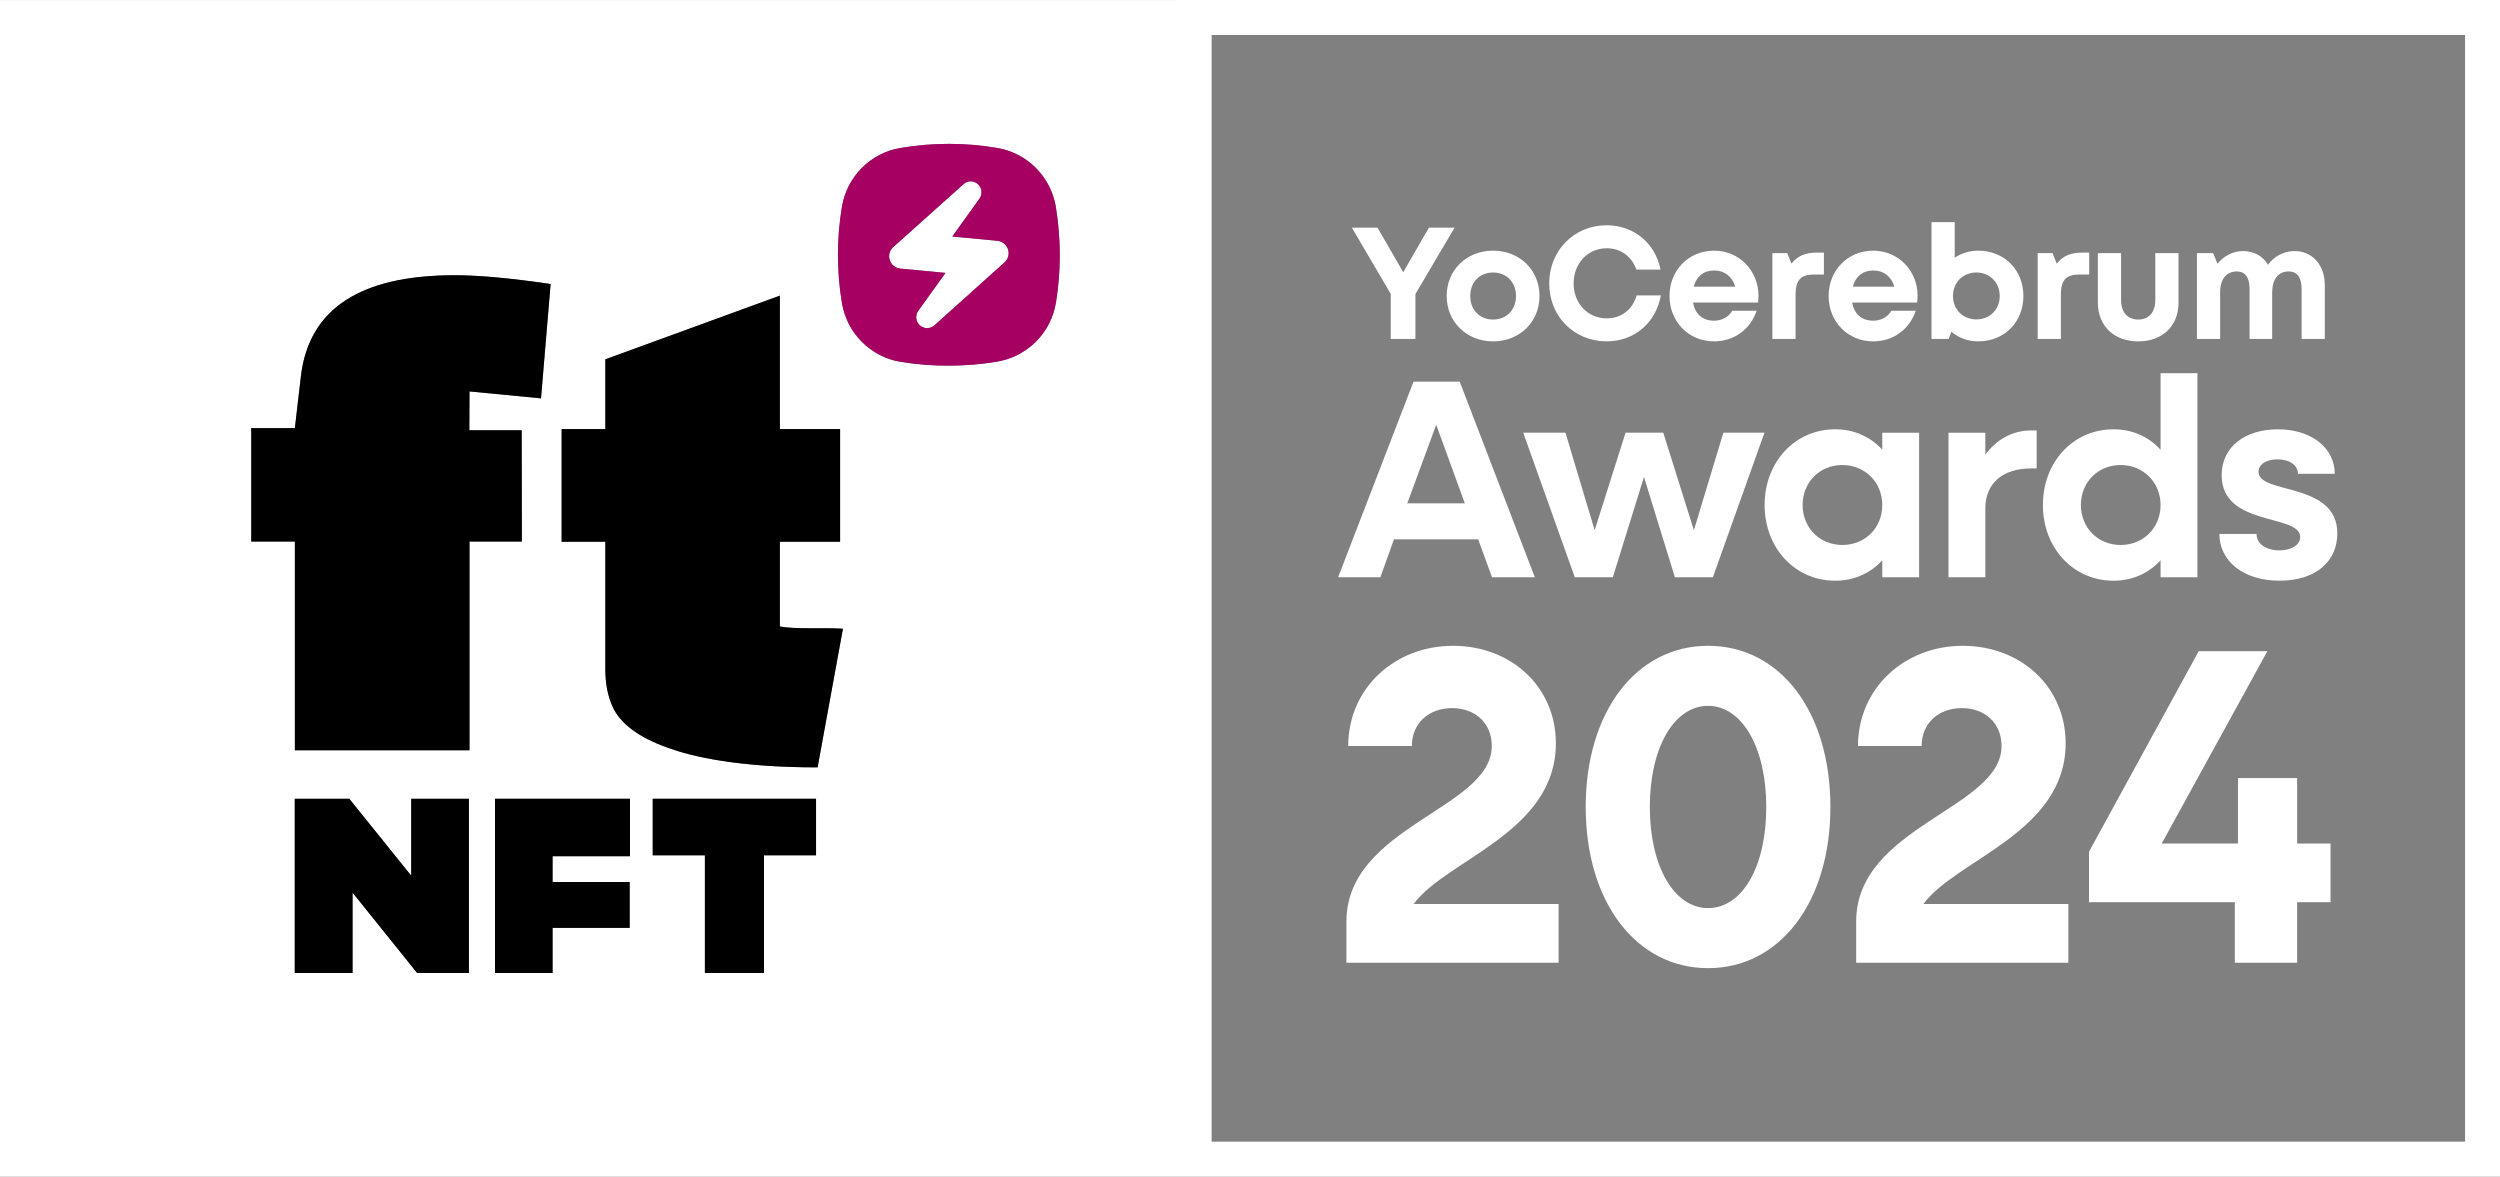 <?xml version="1.0" encoding="UTF-8"?>
<svg id="Layer_2" data-name="Layer 2" xmlns="http://www.w3.org/2000/svg" width="3949" height="1858.59" viewBox="0 0 3949 1858.59">
  <rect x="0" y="0" width="3949" height="1858.59" fill="#808080" stroke="none"/>
  <defs>
    <style>
      .cls-1 {
        fill: #fff;
      }

      .cls-2 {
        fill: #a60063;
      }
    </style>
  </defs>
  <g id="Layer_2-2" data-name="Layer 2">
    <g>
      <path class="cls-1" d="M1592.25,393.72c-2.6-7.4-9.05-12.49-16.71-13.35l-71.31-6.71,42.97-59.93c4.82-6.73,4.13-16.37-1.8-22.14-3.19-3.27-7.59-5.16-12.05-5.16s-8.53,1.72-11.55,4.65l-110.9,99.28c-5.87,5.33-7.92,13.17-5.34,20.59,2.41,7.57,8.87,12.56,16.62,13.34l71.3,6.81-42.97,59.85c-4.91,6.96-4.05,16.44,1.72,22.2,3.19,3.37,7.59,5.18,12.05,5.18s8.53-1.64,11.8-4.48l110.75-99.45c5.77-5.18,7.84-13.1,5.43-20.67Zm0,0c-2.6-7.4-9.05-12.49-16.71-13.35l-71.31-6.71,42.97-59.93c4.82-6.73,4.13-16.37-1.8-22.14-3.19-3.27-7.59-5.16-12.05-5.16s-8.53,1.72-11.55,4.65l-110.9,99.28c-5.87,5.33-7.92,13.17-5.34,20.59,2.41,7.57,8.87,12.56,16.62,13.34l71.3,6.81-42.97,59.85c-4.91,6.96-4.05,16.44,1.72,22.2,3.19,3.37,7.59,5.18,12.05,5.18s8.53-1.64,11.8-4.48l110.75-99.45c5.77-5.18,7.84-13.1,5.43-20.67Zm0,0c-2.6-7.4-9.05-12.49-16.71-13.35l-71.31-6.71,42.97-59.93c4.82-6.73,4.13-16.37-1.8-22.14-3.19-3.27-7.59-5.16-12.05-5.16s-8.53,1.72-11.55,4.65l-110.9,99.28c-5.87,5.33-7.92,13.17-5.34,20.59,2.41,7.57,8.87,12.56,16.62,13.34l71.3,6.81-42.97,59.85c-4.91,6.96-4.05,16.44,1.72,22.2,3.19,3.37,7.59,5.18,12.05,5.18s8.53-1.64,11.8-4.48l110.75-99.45c5.77-5.18,7.84-13.1,5.43-20.67Zm0,0c-2.6-7.4-9.05-12.49-16.71-13.35l-71.31-6.71,42.97-59.93c4.82-6.73,4.13-16.37-1.8-22.14-3.19-3.27-7.59-5.16-12.05-5.16s-8.53,1.72-11.55,4.65l-110.9,99.28c-5.87,5.33-7.92,13.17-5.34,20.59,2.41,7.57,8.87,12.56,16.62,13.34l71.3,6.81-42.97,59.85c-4.91,6.96-4.05,16.44,1.72,22.2,3.19,3.37,7.59,5.18,12.05,5.18s8.53-1.64,11.8-4.48l110.75-99.45c5.77-5.18,7.84-13.1,5.43-20.67Zm0,0c-2.6-7.4-9.05-12.49-16.71-13.35l-71.31-6.71,42.97-59.93c4.82-6.73,4.13-16.37-1.8-22.14-3.19-3.27-7.59-5.16-12.05-5.16s-8.53,1.72-11.55,4.65l-110.9,99.28c-5.87,5.33-7.92,13.17-5.34,20.59,2.41,7.57,8.87,12.56,16.62,13.34l71.3,6.81-42.97,59.85c-4.91,6.96-4.05,16.44,1.72,22.2,3.19,3.37,7.59,5.18,12.05,5.18s8.53-1.64,11.8-4.48l110.75-99.45c5.77-5.18,7.84-13.1,5.43-20.67Zm0,0c-2.6-7.4-9.05-12.49-16.71-13.35l-71.31-6.71,42.97-59.93c4.82-6.73,4.13-16.37-1.8-22.14-3.19-3.27-7.59-5.16-12.05-5.16s-8.53,1.72-11.55,4.65l-110.9,99.28c-5.87,5.33-7.92,13.17-5.34,20.59,2.41,7.57,8.87,12.56,16.62,13.34l71.3,6.81-42.97,59.85c-4.91,6.96-4.05,16.44,1.72,22.2,3.19,3.37,7.59,5.18,12.05,5.18s8.53-1.64,11.8-4.48l110.75-99.45c5.77-5.18,7.84-13.1,5.43-20.67Zm0,0c-2.6-7.4-9.05-12.49-16.71-13.35l-71.31-6.71,42.97-59.93c4.82-6.73,4.13-16.37-1.8-22.14-3.19-3.27-7.59-5.16-12.05-5.16s-8.53,1.72-11.55,4.65l-110.9,99.28c-5.87,5.33-7.92,13.17-5.34,20.59,2.41,7.57,8.87,12.56,16.62,13.34l71.3,6.81-42.97,59.85c-4.91,6.96-4.05,16.44,1.72,22.2,3.19,3.37,7.59,5.18,12.05,5.18s8.53-1.64,11.8-4.48l110.75-99.45c5.77-5.18,7.84-13.1,5.43-20.67Zm0,0c-2.6-7.4-9.05-12.49-16.71-13.35l-71.31-6.71,42.97-59.93c4.82-6.73,4.13-16.37-1.8-22.14-3.19-3.27-7.59-5.16-12.05-5.16s-8.53,1.72-11.55,4.65l-110.9,99.28c-5.87,5.33-7.92,13.17-5.34,20.59,2.41,7.57,8.87,12.56,16.62,13.34l71.3,6.81-42.97,59.85c-4.91,6.96-4.05,16.44,1.72,22.2,3.19,3.37,7.59,5.18,12.05,5.18s8.53-1.64,11.8-4.48l110.75-99.45c5.77-5.18,7.84-13.1,5.43-20.67Zm0,0c-2.6-7.4-9.05-12.49-16.71-13.35l-71.31-6.71,42.97-59.93c4.82-6.73,4.13-16.37-1.8-22.14-3.19-3.27-7.59-5.16-12.05-5.16s-8.53,1.72-11.55,4.65l-110.9,99.28c-5.87,5.33-7.92,13.17-5.34,20.59,2.41,7.57,8.87,12.56,16.62,13.34l71.3,6.81-42.97,59.85c-4.91,6.96-4.05,16.44,1.72,22.2,3.19,3.37,7.59,5.18,12.05,5.18s8.53-1.64,11.8-4.48l110.75-99.45c5.77-5.18,7.84-13.1,5.43-20.67Z"/>
      <path class="cls-1" d="M1858.59,0V.08H0V1858.59H3949V0H1858.59ZM740.66,1536.96h-81.73l-102.03-127.02v127.02h-91.29v-275.23h86.12l97.83,121.51v-121.51h91.11v275.23Zm.94-351.87H465.79v-329.72h-68.9v-179.11h68.9l9.64-82.76c12.83-105.74,93.86-158.71,242.67-158.71,38.66,0,89.2,4.65,151.63,13.88l-15.16,180.58-112.97-10.94-.25,61.32h82.66l.34,175.76h-82.75v329.72Zm253.51,167.41h-122.28v40.73h121.76v72.43h-121.76v71.3h-90.94v-275.23h213.22v90.77Zm293.91-1.47h-82.24v185.92h-93.35v-185.92h-82.41v-89.3h258v89.3Zm2.41-138.9c-125.91,0-198.32-17.04-236.11-30.82-46.85-16.62-76.31-38.68-88.19-66.22-7.23-16.54-10.94-35.83-10.94-57.88v-201.5h-69.06v-177.9h69.06v-110.23l275.65-100.58v210.81h95.17v177.9h-95.17v133.91c23.86,4.65,69.24,1.55,99.64,3.52l-40.04,218.99Zm376.49-733.85c-3.88,23.16-14.8,44.69-31.59,61.49-16.71,16.52-38.15,27.63-61.49,31.51-25.07,4.23-50.56,6.29-75.95,6.29-25.41,.17-50.81-1.97-75.95-5.93-23.35-3.71-44.78-14.82-61.49-31.61-16.62-16.54-27.73-38.15-31.53-61.49-8.43-50.21-8.43-101.7,0-151.9,3.79-23.33,14.9-44.86,31.53-61.49,16.71-16.71,38.14-27.82,61.49-31.51,50.38-8.53,101.7-8.53,151.9,0,23.16,3.86,44.61,14.8,61.3,31.51,16.62,16.62,27.57,37.98,31.61,61.15,3.96,25.31,6.29,50.71,6.29,76.12s-1.99,50.71-6.12,75.87ZM3893.8,1803.39H1913.87V55.28h1979.93V1803.39Z"/>
      <g>
        <polygon points="872.84 1352.51 872.84 1393.24 994.61 1393.24 994.61 1465.66 872.84 1465.66 872.84 1536.96 781.91 1536.96 781.91 1261.74 995.13 1261.74 995.13 1352.51 872.84 1352.51"/>
        <polygon points="740.66 1261.74 740.66 1536.96 658.94 1536.96 556.89 1409.94 556.89 1536.96 465.61 1536.96 465.61 1261.74 551.73 1261.74 649.55 1383.25 649.55 1261.74 740.66 1261.74"/>
        <polygon points="1289.03 1261.74 1289.03 1351.04 1206.79 1351.04 1206.79 1536.96 1113.45 1536.96 1113.45 1351.04 1031.03 1351.04 1031.03 1261.74 1289.03 1261.74"/>
        <path class="cls-2" d="M1667.76,326.3c-4.05-23.16-14.99-44.53-31.61-61.15-16.69-16.71-38.14-27.65-61.3-31.51-50.21-8.53-101.53-8.53-151.9,0-23.35,3.69-44.78,14.8-61.49,31.51-16.62,16.62-27.73,38.15-31.53,61.49-8.43,50.21-8.43,101.7,0,151.9,3.79,23.33,14.9,44.95,31.53,61.49,16.71,16.79,38.14,27.9,61.49,31.61,25.14,3.96,50.54,6.1,75.95,5.93,25.39,0,50.88-2.06,75.95-6.29,23.33-3.88,44.78-14.99,61.49-31.51,16.79-16.79,27.72-38.32,31.59-61.49,4.13-25.15,6.12-50.38,6.12-75.87s-2.33-50.81-6.29-76.12Zm-80.94,88.09l-110.75,99.45c-3.27,2.85-7.4,4.48-11.8,4.48s-8.87-1.8-12.05-5.18c-5.77-5.77-6.63-15.24-1.72-22.2l42.97-59.85-71.3-6.81c-7.76-.78-14.21-5.77-16.62-13.34-2.58-7.42-.52-15.26,5.34-20.59l110.9-99.28c3.02-2.93,7.23-4.65,11.55-4.65s8.87,1.89,12.05,5.16c5.93,5.77,6.63,15.41,1.8,22.14l-42.97,59.93,71.31,6.71c7.65,.86,14.11,5.95,16.71,13.35,2.41,7.57,.34,15.49-5.43,20.67Z"/>
        <path d="M1331.49,993.15l-40.04,218.99c-125.9,0-198.32-17.05-236.12-30.83-46.85-16.62-76.3-38.67-88.18-66.22-7.23-16.53-10.94-35.82-10.94-57.87v-201.51h-69.06v-177.91h69.06v-110.23l275.65-100.58v210.81h95.16v177.91h-95.16v133.91c23.85,4.65,69.24,1.55,99.63,3.53Z"/>
        <path d="M741.61,618.3l-.26,61.31h82.67l.34,175.76h-82.75v329.73H465.78v-329.73h-68.89v-179.12h68.89l9.64-82.76c12.83-105.75,93.87-158.71,242.67-158.71,38.66,0,89.21,4.65,151.65,13.86l-15.16,180.58-112.98-10.94Z"/>
      </g>
      <g>
        <g>
          <path class="cls-1" d="M2305.78,602.91h-72.98l-119.13,308.98h66.73l21.5-60h133l21.93,60h67.62l-118.67-308.98Zm-82.85,192.11l45.69-124.05,45.23,124.05h-90.92Z"/>
          <path class="cls-1" d="M2722.23,683.49l-46.57,154.06-48.37-154.06h-59.56l-48.81,154.06-46.13-154.06h-66.73l81.5,228.39h60.02l49.26-158.51,48.81,158.51h60l81.5-228.39h-64.92Z"/>
          <path class="cls-1" d="M2973.23,683.49v26.89c-18.34-20.16-43.87-32.25-74.33-32.25-63.58,0-111.51,51.49-111.51,119.57s47.93,119.57,111.51,119.57c30.46,0,55.99-12.09,74.33-32.25v26.87h58.21v-228.39h-58.21Zm-63.14,177.34c-35.83,0-62.68-27.31-62.68-63.14s26.86-63.14,62.68-63.14,63.14,27.31,63.14,63.14-26.86,63.14-63.14,63.14Z"/>
          <path class="cls-1" d="M3208.59,679.92c-30.01,0-54.64,14.33-72.55,38.07v-34.49h-58.21v228.39h58.21v-108.83c0-38.51,25.98-63.14,72.55-63.14h8.5v-60h-8.5Z"/>
          <path class="cls-1" d="M3412.82,589.47v120.92c-18.36-20.16-43.9-32.25-74.33-32.25-63.59,0-111.52,51.49-111.52,119.57s47.93,119.57,111.52,119.57c30.43,0,55.97-12.09,74.33-32.25v26.87h58.21v-322.42h-58.21Zm-63.14,271.37c-35.83,0-62.7-27.31-62.7-63.14s26.87-63.14,62.7-63.14,63.14,27.31,63.14,63.14-26.87,63.14-63.14,63.14Z"/>
          <path class="cls-1" d="M3567.55,745.3c0-11.65,12.09-19.71,29.99-19.71,19.25,0,32.25,9.41,32.25,22.84h58.2c0-40.75-36.7-70.3-89.99-70.3-50.16,0-88.68,26.42-88.68,72.55,0,81.95,124.05,60.46,124.05,97.62,0,12.09-13.44,21.06-32.69,21.06-21.04,0-36.26-10.3-36.26-25.98h-58.67c0,42.99,38.07,73.89,94.94,73.89s91.34-30.01,91.34-74.79c0-81.94-124.47-60.9-124.47-97.18Z"/>
        </g>
        <g>
          <path class="cls-1" d="M2233.04,1428c50.63-69.88,224.62-112.65,224.62-253.85,0-89.15-70.59-154.03-162.57-154.03s-165.44,67.02-165.44,158.29h100.53c0-36.37,27.11-59.88,63.48-59.88s62.75,23.52,62.75,59.88c0,99.13-229.62,126.23-229.62,277.4v64.89h335.16v-92.71h-228.9Z"/>
          <path class="cls-1" d="M2698.05,1020.12c-113.4,0-193.26,104.11-193.26,254.58s79.86,254.58,193.26,254.58,193.24-104.12,193.24-254.58-79.15-254.58-193.24-254.58Zm0,414.3c-53.49,0-92-65.6-92-159.73s38.51-159.74,92-159.74,91.97,65.6,91.97,159.74-37.78,159.73-91.97,159.73Z"/>
          <path class="cls-1" d="M3038.26,1428c50.63-69.88,224.62-112.65,224.62-253.85,0-89.15-70.59-154.03-162.57-154.03s-165.44,67.02-165.44,158.29h100.55c0-36.37,27.09-59.88,63.46-59.88s62.75,23.52,62.75,59.88c0,99.13-229.62,126.23-229.62,277.4v64.89h335.16v-92.71h-228.9Z"/>
          <path class="cls-1" d="M3628.55,1332.46v-103.4h-93.42v103.4h-120.51l166.87-303.79h-108.41l-173.28,316.62v79.86h230.33v95.56h98.41v-95.56h52.77v-92.69h-52.77Z"/>
        </g>
        <g>
          <path class="cls-1" d="M2235.78,464.46v70.94h-38.99v-71.19l-61.36-104.57h40.49l40.59,70.34,40.63-70.34h40.5l-61.86,104.83Z"/>
          <path class="cls-1" d="M2285.2,467.6c0-41.13,31.3-71.63,73.3-71.63s73.3,30.54,73.3,71.63-31.5,71.63-73.3,71.63-73.3-30.75-73.3-71.63Zm109.43,0c0-21.96-15-37.16-36.13-37.16s-36.13,15.2-36.13,37.16,15,37.16,36.13,37.16,36.13-15.2,36.13-37.16Z"/>
          <path class="cls-1" d="M2537.92,539.19c-51.61,0-90.76-39.56-90.76-91.47s39.15-91.88,90.76-91.88c42.78,0,76.9,28.31,85.05,70.01h-38.12c-7.19-20.75-24.77-33.72-46.93-33.72-29.74,0-52.23,23.97-52.23,55.58s22.48,55.17,52.23,55.17c23.12,0,40.95-13.97,47.27-36.23h38.33c-7.95,43.46-42.07,72.52-85.6,72.52h0Z"/>
          <path class="cls-1" d="M2777.69,467.12c0,3.58-.25,7.17-.71,10.75h-102.62c3.19,18.51,15.35,28.7,33.14,28.7,12.74,0,23.19-6.03,28.76-15.73h38.53c-9.86,29.56-35.81,48.39-67.29,48.39-40.04,0-70.33-31-70.33-71.63s30.08-71.63,70.33-71.63,70.19,32.09,70.19,71.15h0Zm-102.36-14.29h65.71c-5.18-16.58-17.09-25.57-33.54-25.57s-27.91,9.52-32.17,25.57Z"/>
          <path class="cls-1" d="M2881.05,399.05v34.58h-15.91c-20.66,0-28.83,9.15-28.83,31.32v70.44h-36.66v-135.59h23.51l6.52,16.61c9.66-11.99,21.91-17.37,39.32-17.37h12.05Z"/>
          <path class="cls-1" d="M3029.04,467.12c0,3.58-.25,7.17-.71,10.75h-102.62c3.19,18.51,15.35,28.7,33.14,28.7,12.74,0,23.19-6.03,28.76-15.73h38.53c-9.86,29.56-35.81,48.39-67.29,48.39-40.04,0-70.33-31-70.33-71.63s30.08-71.63,70.33-71.63,70.19,32.09,70.19,71.15h0Zm-102.36-14.29h65.71c-5.18-16.58-17.09-25.57-33.54-25.57s-27.91,9.52-32.17,25.57Z"/>
          <path class="cls-1" d="M3196.16,467.6c0,41.04-29.95,71.63-71.29,71.63-16.48,0-31.1-5.58-42.45-15.17l-4.34,11.33h-27.07v-184.46h36.66v56.21c10.47-7.13,23.17-11.17,37.21-11.17,41.34,0,71.29,30.54,71.29,71.63Zm-74.28,36.95c21.3,0,36.91-15.86,36.91-36.96s-15.61-37.16-36.91-37.16-36.95,15.91-36.95,37.16,15.66,36.96,36.95,36.96h0Z"/>
          <path class="cls-1" d="M3300.11,399.05v34.58h-15.91c-20.66,0-28.83,9.15-28.83,31.32v70.44h-36.66v-135.59h23.51l6.52,16.61c9.66-11.99,21.91-17.37,39.32-17.37h12.05Z"/>
          <path class="cls-1" d="M3313.79,478.15v-78.34h36.66v74.17c0,19.29,10.21,30.79,27.14,30.79s26.94-11.76,26.94-30.79v-74.17h36.66v78.34c0,36.61-25.25,61.09-63.59,61.09s-63.8-24.47-63.8-61.09Z"/>
          <path class="cls-1" d="M3672.26,450.37v85.03h-36.66v-78.98c0-18.1-7.1-27.64-20.39-27.64-16.37,0-26.07,12.05-26.07,33.28v73.34h-35.74v-78.98c0-18.1-6.89-27.64-20.02-27.64-16.57,0-26.48,12.05-26.48,33.28v73.34h-36.66v-135.59h25.61l6.87,16.81c9.62-12.14,24.48-20.03,40.45-20.03,17.25,0,31.5,8.07,39.36,21.7,9.27-13.17,24.71-21.7,41.97-21.7,28.05,0,47.75,22.01,47.75,53.78Z"/>
        </g>
      </g>
    </g>
  </g>
</svg>